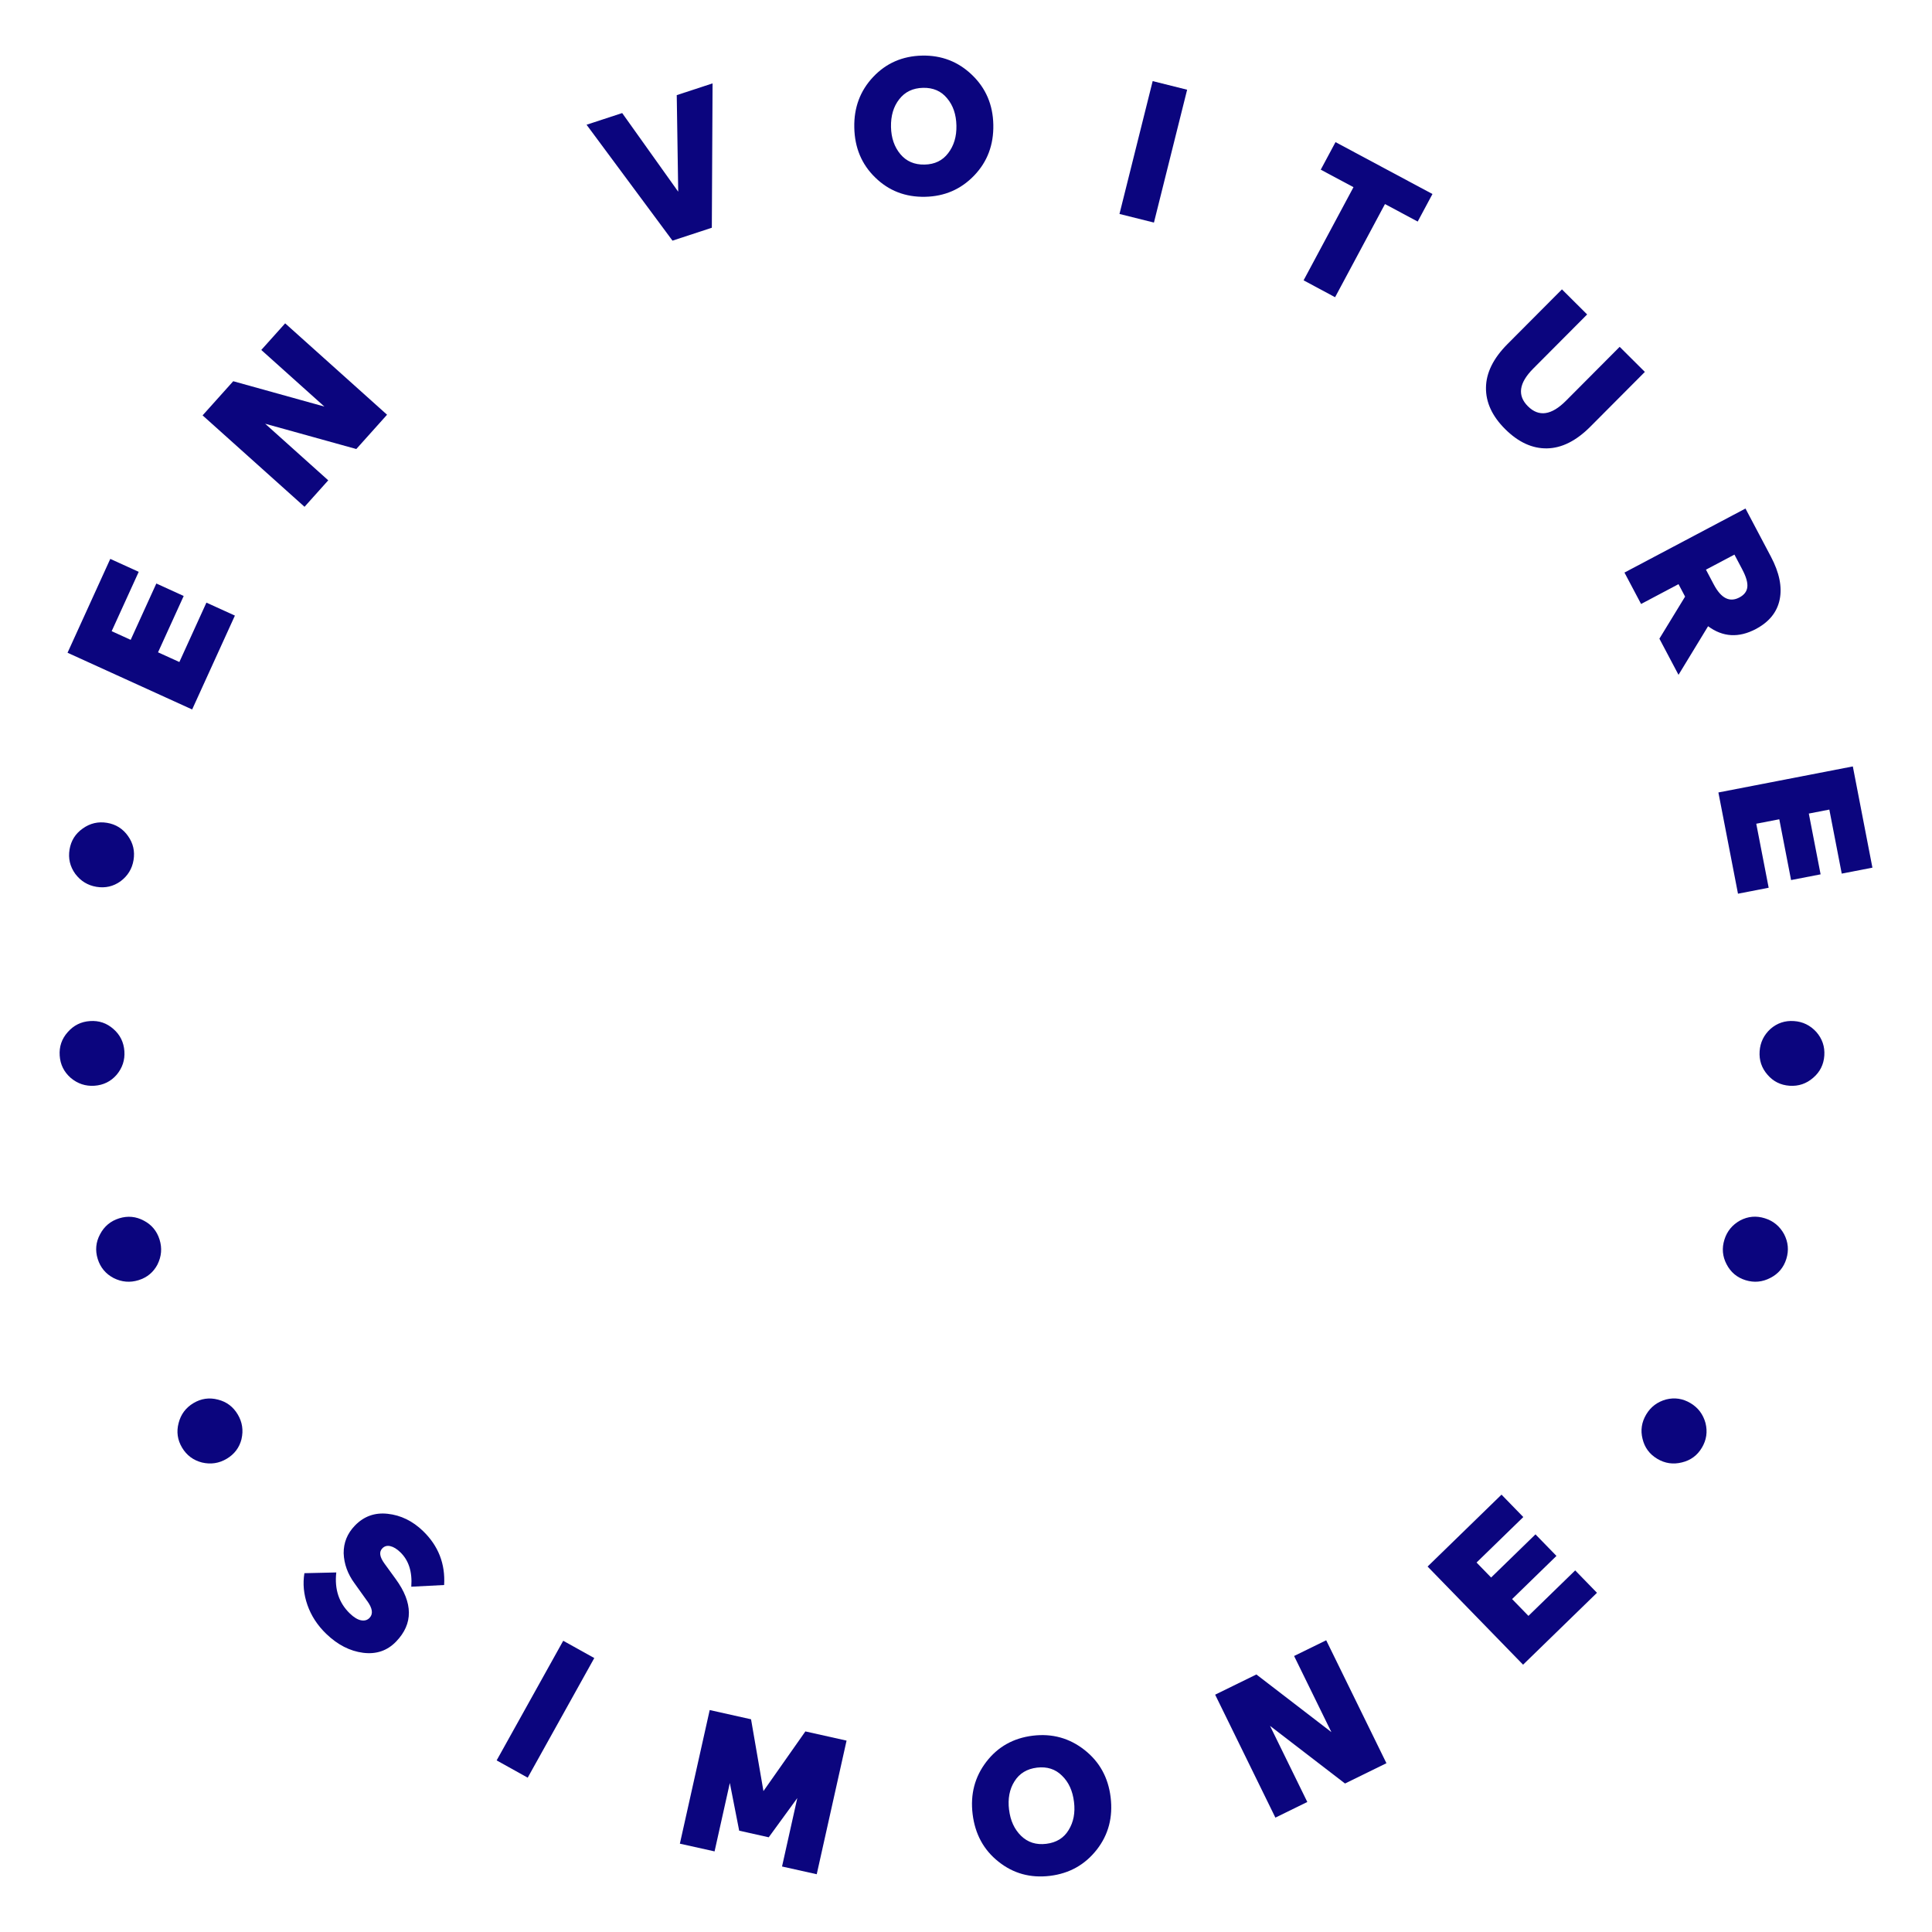 <svg xmlns="http://www.w3.org/2000/svg" id="a" viewBox="0 0 500 500"><defs><style>.b{fill:#0b057e;}</style></defs><g><path class="b" d="M62.51,372.42c-.56,2.22-1.84,3.92-3.84,5.11-1.97,1.17-4.09,1.5-6.37,.97-2.26-.57-3.99-1.86-5.18-3.85-1.19-2-1.49-4.11-.9-6.35,.57-2.26,1.86-3.99,3.85-5.18,2-1.19,4.11-1.49,6.35-.9,2.22,.56,3.92,1.84,5.11,3.84,1.17,1.97,1.5,4.09,.97,6.37Z"></path><path class="b" d="M40.77,327.23c-1.06,2.03-2.7,3.39-4.92,4.08-2.19,.68-4.33,.5-6.42-.54-2.07-1.08-3.45-2.74-4.14-4.95-.69-2.22-.49-4.35,.6-6.38,1.08-2.07,2.74-3.45,4.95-4.14,2.22-.69,4.35-.49,6.38,.6,2.03,1.06,3.39,2.7,4.08,4.92,.68,2.19,.5,4.33-.54,6.42Z"></path><path class="b" d="M30.17,278.17c-1.5,1.72-3.42,2.66-5.74,2.82-2.29,.15-4.32-.52-6.11-2.02-1.76-1.54-2.72-3.46-2.87-5.78-.16-2.32,.53-4.34,2.07-6.07,1.54-1.76,3.46-2.72,5.78-2.87,2.32-.16,4.34,.53,6.07,2.07,1.72,1.5,2.66,3.42,2.82,5.74,.16,2.29-.52,4.33-2.02,6.11Z"></path><path class="b" d="M31.19,228.08c-1.86,1.33-3.94,1.81-6.23,1.43-2.26-.38-4.09-1.5-5.49-3.37-1.36-1.9-1.85-3.99-1.47-6.29s1.52-4.1,3.41-5.43c1.9-1.36,4-1.85,6.29-1.47,2.29,.38,4.1,1.52,5.43,3.41,1.33,1.86,1.81,3.94,1.43,6.23-.37,2.26-1.5,4.09-3.37,5.49Z"></path><path class="b" d="M60.79,159.32l-11.06,24.29-32.25-14.68,11.06-24.29,7.36,3.35-7,15.36,4.92,2.24,6.64-14.58,7.08,3.23-6.64,14.58,5.52,2.51,7-15.37,7.36,3.35Z"></path><path class="b" d="M100.17,107.33l-7.96,8.88-23.59-6.55,16.33,14.65-6.14,6.85-26.38-23.66,7.93-8.84,23.59,6.56-16.33-14.65,6.18-6.89,26.38,23.66Z"></path><path class="b" d="M161.02,29.26l14.5,20.35-.38-24.99,9.27-3.04-.19,37.36-10.18,3.34-22.24-30,9.22-3.02Z"></path><path class="b" d="M221.09,33c-.11-5.15,1.52-9.52,4.89-13.09,3.36-3.57,7.59-5.41,12.68-5.52,5.02-.1,9.32,1.56,12.89,4.99,3.58,3.43,5.42,7.73,5.52,12.88,.11,5.22-1.54,9.6-4.94,13.15-3.43,3.58-7.67,5.42-12.73,5.52-5.09,.1-9.39-1.56-12.89-4.99-3.51-3.4-5.32-7.71-5.42-12.93Zm9.5-.14c.06,2.83,.87,5.17,2.42,7.03,1.55,1.86,3.65,2.76,6.27,2.7,2.63-.05,4.66-1.04,6.11-2.96,1.48-1.92,2.19-4.29,2.13-7.12-.06-2.9-.87-5.26-2.42-7.08-1.52-1.86-3.6-2.76-6.22-2.7s-4.68,1.04-6.16,2.96c-1.48,1.88-2.19,4.27-2.13,7.17Z"></path><path class="b" d="M298.64,57.6l-8.92-2.23,8.59-34.38,8.92,2.23-8.59,34.38Z"></path><path class="b" d="M341.81,43.91l3.82-7.13,25.09,13.43-3.82,7.13-8.47-4.53-12.91,24.11-8.15-4.37,12.91-24.11-8.47-4.53Z"></path><path class="b" d="M405.26,103.73l13.91-13.97,6.52,6.49-14.09,14.15c-3.68,3.7-7.43,5.58-11.25,5.64-3.81,.06-7.41-1.6-10.81-4.98-3.37-3.35-5.03-6.94-4.97-10.77,.05-3.82,1.91-7.57,5.57-11.25l14.09-14.15,6.52,6.49-13.95,14.01c-3.71,3.73-4.17,6.98-1.37,9.76,2.82,2.81,6.09,2.33,9.83-1.42Z"></path><path class="b" d="M434.39,174.63l-4.94-9.34,6.65-10.89-1.7-3.22-9.69,5.13-4.3-8.13,31.32-16.57,6.59,12.47c2.17,4.11,2.93,7.8,2.26,11.07s-2.73,5.82-6.19,7.65c-4.41,2.33-8.52,2.09-12.34-.73l-7.65,12.57Zm16.51-27.26l-2.03-3.84-7.37,3.9,2.03,3.84c1.89,3.58,4.1,4.69,6.63,3.35,1.25-.66,1.94-1.57,2.05-2.72,.12-1.15-.32-2.66-1.32-4.54Z"></path><path class="b" d="M449.79,231.29l-5.07-26.2,34.79-6.74,5.07,26.2-7.94,1.54-3.21-16.57-5.31,1.03,3.05,15.73-7.64,1.48-3.05-15.73-5.96,1.15,3.21,16.57-7.94,1.54Z"></path><path class="b" d="M458.21,266.27c1.72-1.5,3.75-2.18,6.06-2.02,2.29,.15,4.22,1.1,5.79,2.82,1.54,1.76,2.23,3.8,2.07,6.12s-1.12,4.23-2.87,5.73c-1.76,1.54-3.8,2.23-6.12,2.07-2.32-.16-4.23-1.11-5.73-2.87-1.5-1.72-2.18-3.74-2.02-6.06,.16-2.29,1.1-4.22,2.82-5.79Z"></path><path class="b" d="M450.37,315.84c2.03-1.06,4.15-1.25,6.37-.55,2.19,.68,3.85,2.05,4.97,4.09,1.08,2.07,1.28,4.21,.59,6.43-.69,2.22-2.07,3.86-4.13,4.91-2.07,1.08-4.21,1.28-6.43,.59-2.22-.69-3.85-2.07-4.91-4.13-1.06-2.03-1.25-4.15-.55-6.37,.68-2.19,2.05-3.84,4.09-4.97Z"></path><path class="b" d="M431.18,362.18c2.22-.56,4.33-.24,6.32,.95,1.97,1.17,3.26,2.89,3.88,5.14,.57,2.26,.26,4.39-.93,6.39-1.19,2-2.91,3.27-5.16,3.81-2.27,.57-4.4,.26-6.39-.93-2-1.19-3.27-2.91-3.81-5.16-.56-2.22-.24-4.32,.95-6.32,1.17-1.97,2.89-3.26,5.14-3.88Z"></path></g><g><path class="b" d="M94.99,414.29l-3.23-4.52c-1.78-2.42-2.72-5.02-2.82-7.78-.03-2.74,.94-5.13,2.91-7.17,2.32-2.4,5.14-3.42,8.49-3.05,3.39,.37,6.43,1.85,9.13,4.45,3.98,3.84,5.8,8.5,5.47,13.98l-8.5,.44c.29-3.84-.66-6.82-2.84-8.92-.9-.87-1.76-1.39-2.59-1.58s-1.52,0-2.08,.59c-.87,.9-.68,2.2,.57,3.92l2.9,3.99c4.52,6.19,4.56,11.58,.12,16.19-2.29,2.38-5.15,3.35-8.56,2.91s-6.59-2.07-9.53-4.9c-2.28-2.2-3.9-4.69-4.87-7.47-.97-2.78-1.23-5.52-.78-8.23l8.25-.19c-.49,4.35,.68,7.89,3.52,10.63,1.02,.98,1.98,1.57,2.87,1.75s1.64-.02,2.22-.63c.98-1.02,.77-2.49-.65-4.42Z"></path><path class="b" d="M136.57,460.06l-8.04-4.47,17.23-30.96,8.04,4.47-17.23,30.96Z"></path><path class="b" d="M198.95,475.49l-7.65-1.71-2.42-12.35-3.95,17.71-8.98-2,7.72-34.58,10.7,2.39,3.21,18.58,10.85-15.44,10.66,2.38-7.72,34.58-8.98-2,3.95-17.71-7.4,10.16Z"></path><path class="b" d="M251.71,469.47c-.62-5.12,.56-9.62,3.55-13.52,2.99-3.89,7.01-6.15,12.06-6.76,4.98-.6,9.43,.62,13.33,3.68,3.9,3.06,6.16,7.14,6.78,12.26,.63,5.19-.57,9.71-3.59,13.57-3.06,3.9-7.09,6.16-12.11,6.77-5.05,.61-9.5-.61-13.33-3.68-3.83-3.03-6.06-7.14-6.69-12.32Zm9.44-1.1c.34,2.81,1.38,5.06,3.11,6.75,1.74,1.69,3.9,2.38,6.51,2.06,2.61-.32,4.54-1.5,5.78-3.55,1.28-2.06,1.75-4.49,1.4-7.3-.35-2.88-1.39-5.14-3.12-6.8-1.7-1.69-3.85-2.38-6.46-2.07-2.61,.32-4.55,1.5-5.83,3.56-1.28,2.02-1.75,4.47-1.4,7.35Z"></path><path class="b" d="M358.8,456.32l-10.71,5.25-19.41-14.92,9.65,19.7-8.26,4.05-15.59-31.82,10.67-5.23,19.41,14.92-9.65-19.7,8.31-4.07,15.59,31.82Z"></path><path class="b" d="M413.3,412.21l-19.13,18.61-24.71-25.4,19.13-18.61,5.64,5.8-12.1,11.77,3.77,3.88,11.48-11.17,5.43,5.58-11.48,11.17,4.23,4.35,12.1-11.77,5.64,5.8Z"></path></g></svg>